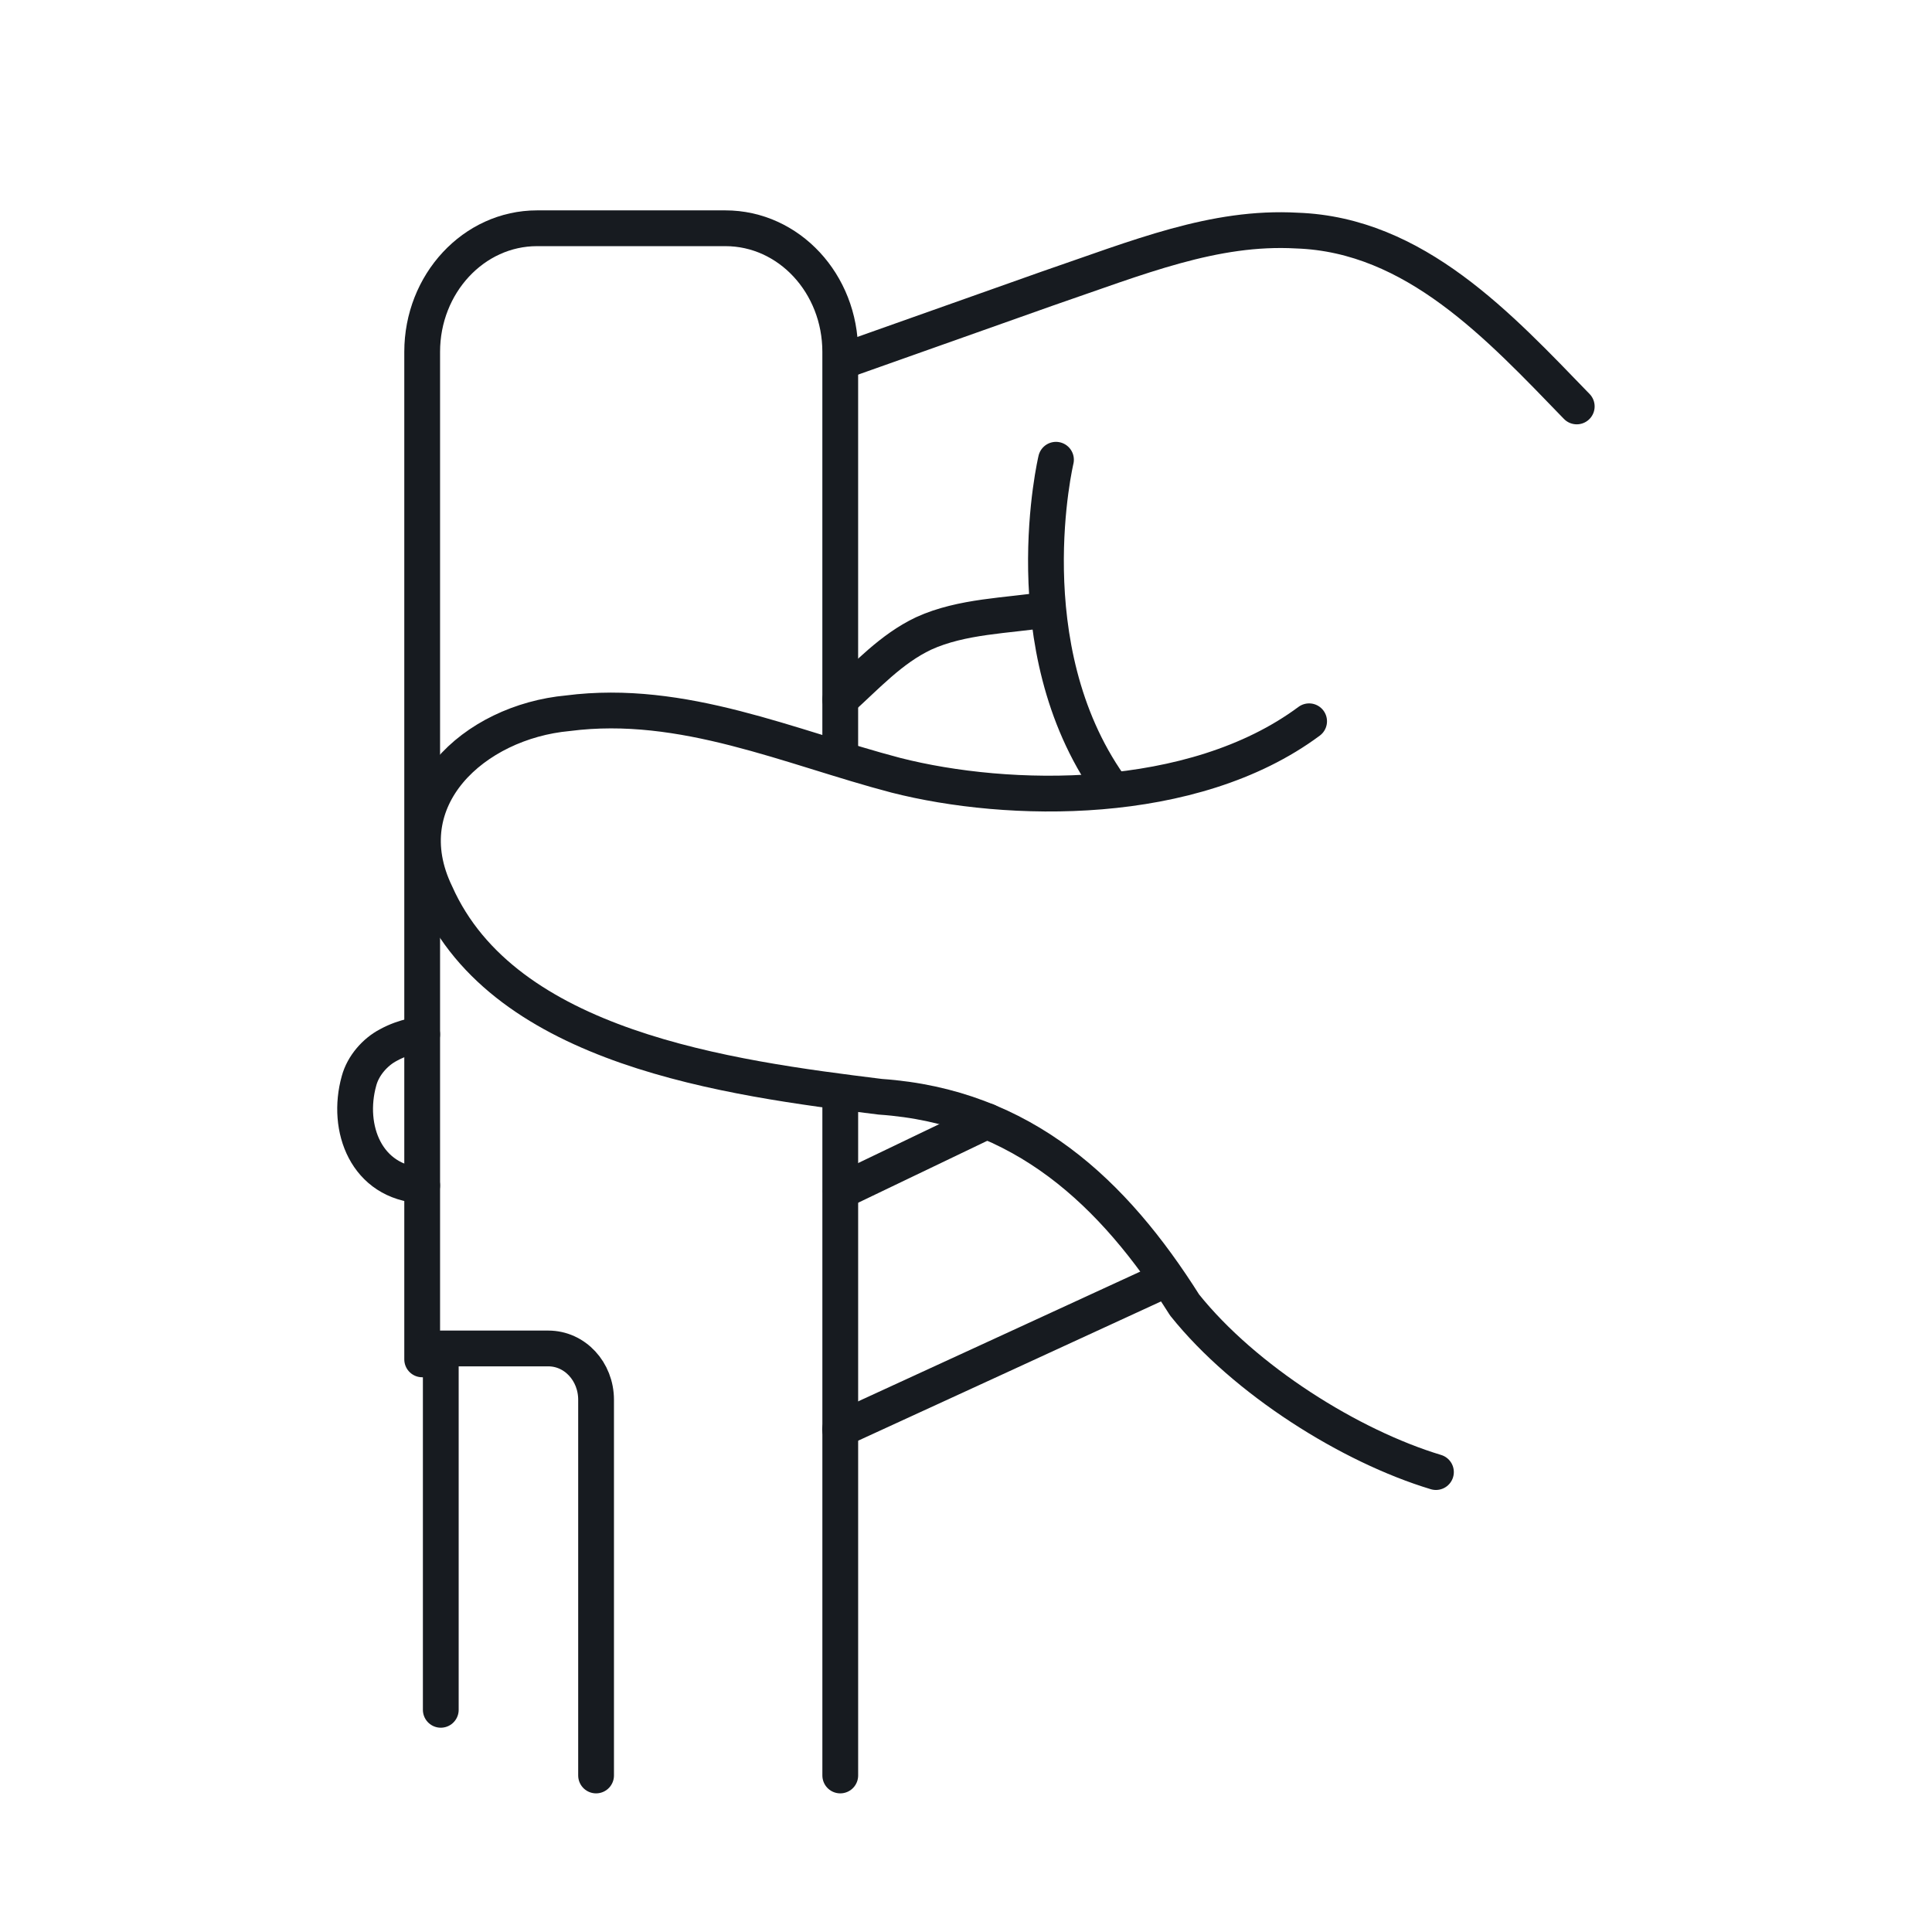 <svg width="108" height="108" viewBox="0 0 108 108" fill="none" xmlns="http://www.w3.org/2000/svg">
<path d="M80.27 82.29C75.49 80.85 69.59 77.16 66.22 72.95C62.25 66.66 57.18 61.86 49.21 61.31C40.71 60.26 28.22 58.6 24.37 49.97C21.79 44.64 26.5 40.35 31.75 39.87C38.18 39.04 44.17 41.79 50.09 43.34C56.33 44.93 66.65 45.17 73.18 40.32" stroke="#171B20" stroke-width="2" stroke-linecap="round" stroke-linejoin="round"/>
<path d="M47.011 20.22C50.841 18.86 54.721 17.49 58.551 16.13C63.661 14.38 67.861 12.63 72.501 12.89C79.101 13.12 83.811 18.25 88.141 22.72M65.031 71.59C63.971 72.08 47.061 79.86 46.961 79.9M55.171 62.67L47.001 66.59" stroke="#171B20" stroke-width="2" stroke-linecap="round" stroke-linejoin="round"/>
<path d="M59.03 25.7C59.03 25.7 56.55 36.14 62.02 43.91" stroke="#171B20" stroke-width="2" stroke-linecap="round" stroke-linejoin="round"/>
<path d="M46.971 39.11C48.451 37.78 49.811 36.27 51.631 35.41C53.771 34.43 56.351 34.42 58.481 34.08" stroke="#171B20" stroke-width="2" stroke-linecap="round" stroke-linejoin="round"/>
<path d="M23.599 57.82C23.599 57.82 22.649 57.9 21.709 58.42C20.979 58.8 20.299 59.56 20.069 60.42C19.329 63.07 20.469 66.1 23.599 66.27" stroke="#171B20" stroke-width="2" stroke-linecap="round" stroke-linejoin="round"/>
<path d="M33.321 99.25V78.25C33.321 76.66 32.131 75.38 30.651 75.38H24.631" stroke="#171B20" stroke-width="2" stroke-linecap="round" stroke-linejoin="round"/>
<path d="M46.97 41.96V19.67C46.97 15.85 44.1 12.76 40.55 12.76H30.02C26.48 12.76 23.6 15.86 23.6 19.67V75.99H24.64V95.58" stroke="#171B20" stroke-width="2" stroke-linecap="round" stroke-linejoin="round"/>
<path d="M46.971 99.25V71.63V68.72V61.34" stroke="#171B20" stroke-width="2" stroke-linecap="round" stroke-linejoin="round"/>
</svg>
